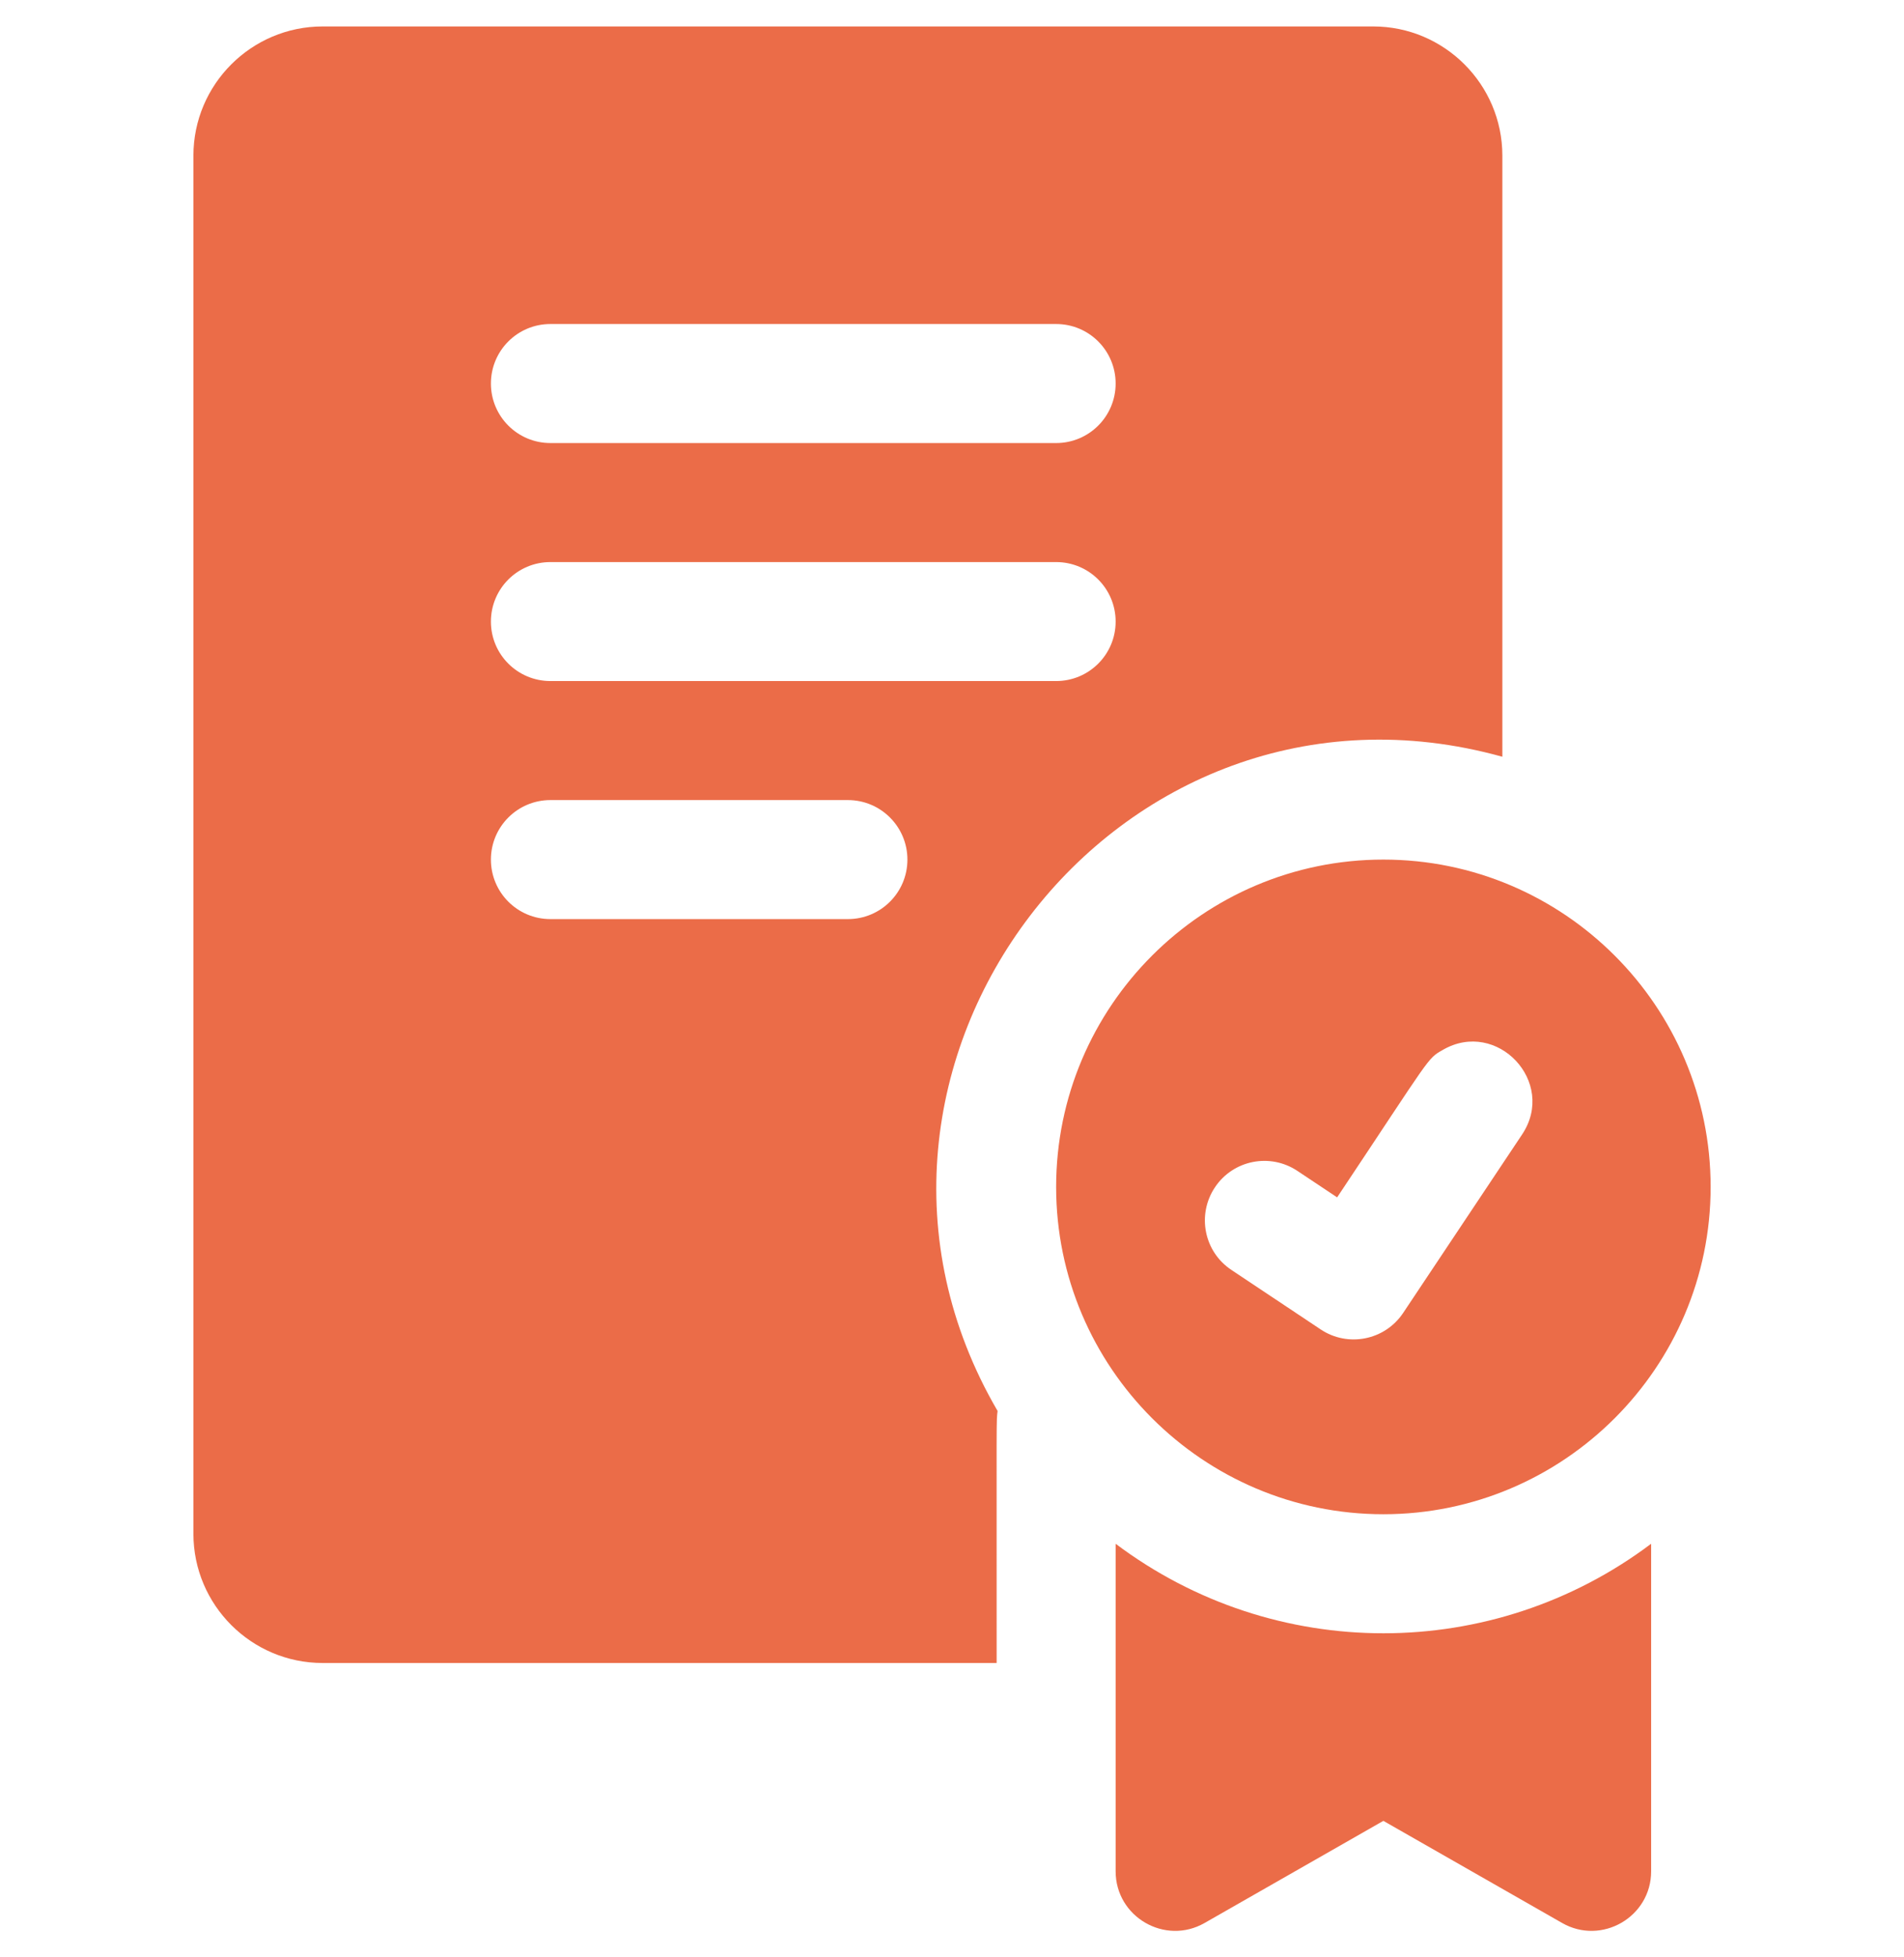 <?xml version="1.0" encoding="UTF-8"?> <svg xmlns="http://www.w3.org/2000/svg" width="36" height="37" viewBox="0 0 36 37" fill="none"><g clip-path="url(#clip0_11571_375)"><path d="M26.156 16.249C22.745 16.249 19.969 19.025 19.969 22.437C19.969 25.848 22.745 28.624 26.156 28.624C29.568 28.624 32.344 25.848 32.344 22.437C32.344 19.025 29.568 16.249 26.156 16.249ZM28.78 21.444C26.981 24.142 27.491 23.377 26.53 24.819C26.184 25.337 25.485 25.474 24.97 25.13L23.282 24.005C22.765 23.661 22.626 22.963 22.971 22.445C23.315 21.928 24.013 21.789 24.531 22.134L25.282 22.634C27.076 19.943 26.979 20.018 27.281 19.846C28.306 19.253 29.438 20.455 28.78 21.444ZM21.094 29.182V35.374C21.094 36.236 22.028 36.779 22.777 36.35L26.156 34.42L29.535 36.35C30.282 36.778 31.219 36.238 31.219 35.374V29.182C28.221 31.437 24.096 31.44 21.094 29.182ZM28.406 14.305V2.943C28.406 1.596 27.31 0.5 25.963 0.5H6.101C4.753 0.5 3.657 1.596 3.657 2.943V28.993C3.657 30.34 4.753 31.436 6.101 31.436H18.844C18.844 26.595 18.837 26.895 18.862 26.672C15.096 20.216 21.093 12.274 28.406 14.305ZM10.407 6.125H19.969C20.591 6.125 21.094 6.628 21.094 7.25C21.094 7.871 20.591 8.375 19.969 8.375H10.407C9.785 8.375 9.282 7.871 9.282 7.25C9.282 6.628 9.785 6.125 10.407 6.125ZM16.032 17.374H10.407C9.785 17.374 9.282 16.871 9.282 16.249C9.282 15.628 9.785 15.124 10.407 15.124H16.032C16.653 15.124 17.157 15.628 17.157 16.249C17.157 16.871 16.653 17.374 16.032 17.374ZM10.407 12.874C9.785 12.874 9.282 12.371 9.282 11.75C9.282 11.128 9.785 10.625 10.407 10.625H19.969C20.591 10.625 21.094 11.128 21.094 11.75C21.094 12.371 20.591 12.874 19.969 12.874H10.407Z" fill="#EB6C48"></path></g><defs><clipPath id="clip0_11571_375"><rect width="36" height="36" fill="white" transform="translate(0 0.5)"></rect></clipPath></defs></svg> 